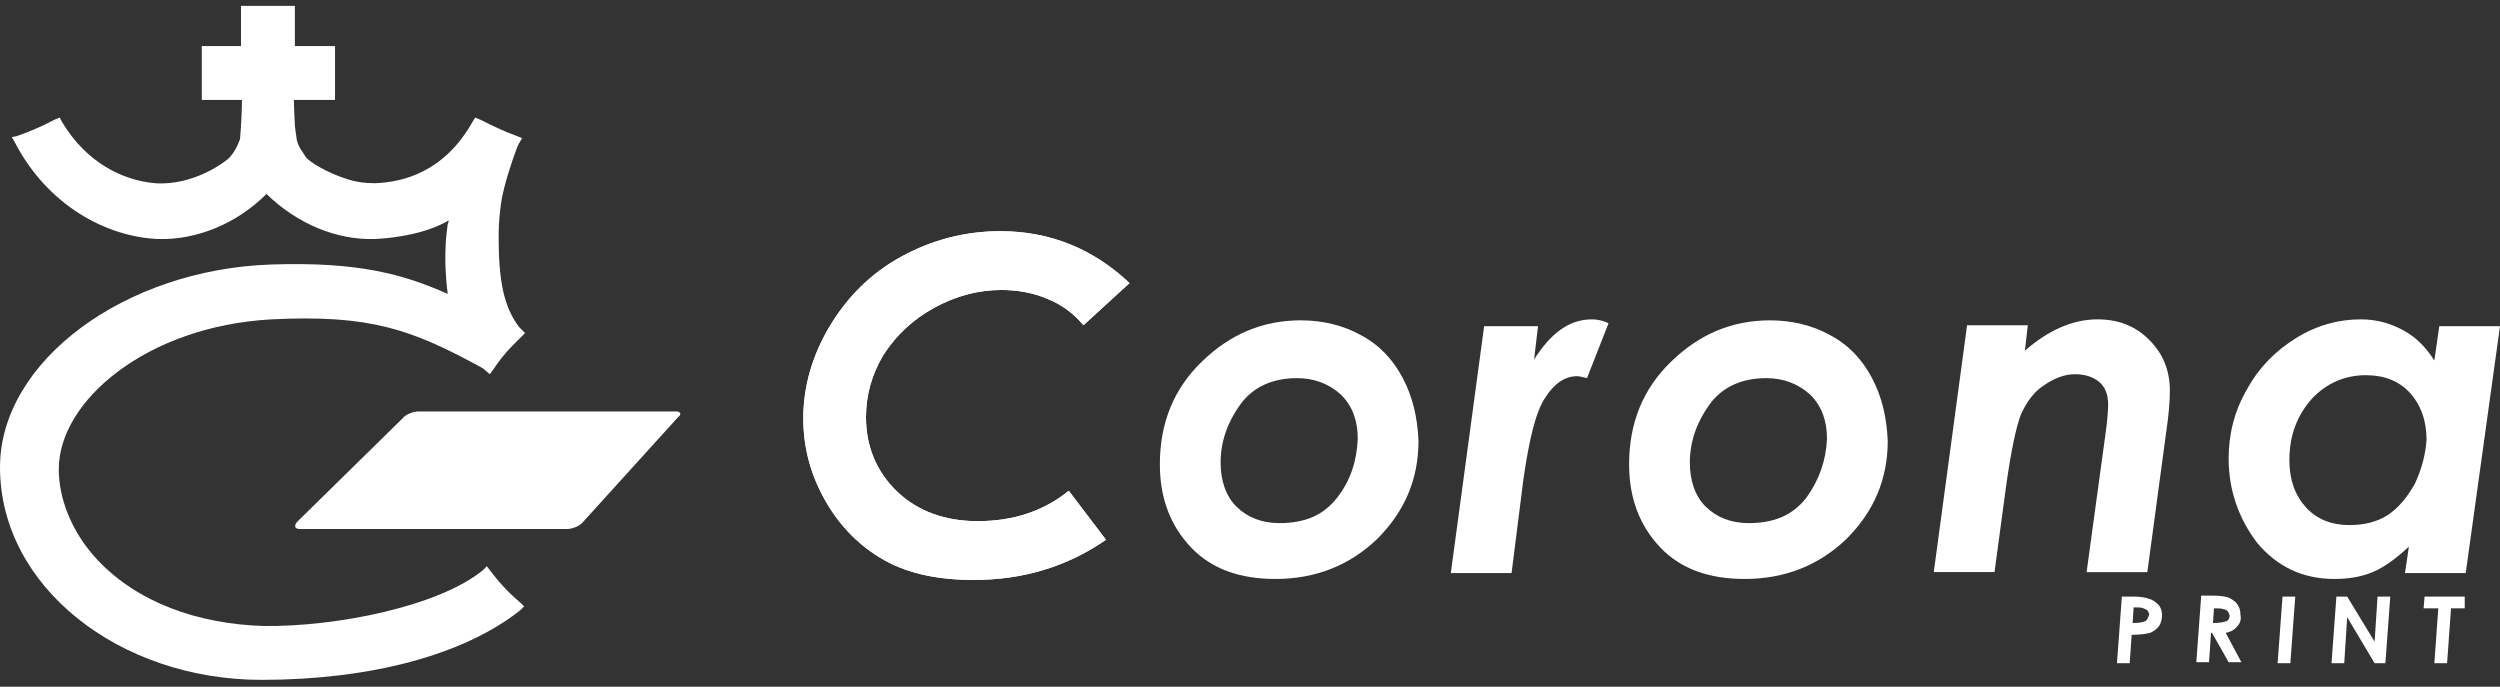 <?xml version="1.0" encoding="UTF-8"?> <!-- Generator: Adobe Illustrator 25.1.0, SVG Export Plug-In . SVG Version: 6.00 Build 0) --> <svg xmlns="http://www.w3.org/2000/svg" xmlns:xlink="http://www.w3.org/1999/xlink" version="1.0" id="Calque_1" x="0px" y="0px" viewBox="0 0 255.2 70.1" style="enable-background:new 0 0 255.2 70.1;" xml:space="preserve"><rect x="0" y="0" width="255.2" height="70.1" fill="#333333" stroke="none"/> <style type="text/css"> .st0{fill:#FFFFFF;} </style> <g> <path class="st0" d="M50,58.2l-0.3-0.4l-0.4,0.4c-4.5,3.7-15,5.8-22.4,5.7c-6.7-0.2-12.9-2.4-17-6.8c-2.6-2.8-3.9-6.2-3.9-9.2 c0-7,9-14.6,21.7-15.3c10.1-0.5,14.3,1,21.6,5l0.7,0.6l0.3-0.4c0.6-0.9,1.2-1.7,2-2.5l1.3-1.3l-0.4-0.4L53,33.4 c-1.6-2.1-2.1-4.8-2.1-9.3c0-1.2,0.1-2.4,0.3-3.7c0.3-1.6,0.9-3.5,1.6-5.4c0,0,0.2-0.4,0.2-0.4l0.3-0.5l-0.5-0.2 c-1.4-0.5-2.6-1.1-3.8-1.7L48.5,12l-0.3,0.5c-2.9,5.1-7.1,6.1-9.9,6.2c-0.1,0-0.1,0-0.1,0c-0.9,0-1.8-0.1-2.7-0.4 c-2-0.6-4-1.8-4.3-2.3c-0.3-0.5-0.7-0.9-0.9-1.7c-0.1-0.6-0.2-1.5-0.2-1.5c0-0.1-0.1-1.9-0.1-2.6c0.6,0,4.2,0,4.2,0V4.7 c0,0-3.3,0-4.1,0c0-0.8,0-4.1,0-4.1h-0.5h-5c0,0,0,3.4,0,4.1c-0.7,0-4,0-4,0v5.5c0,0,3.5,0,4.1,0c0,0.9-0.1,3-0.2,4 C24.2,15,24,15.4,23.5,16c-0.4,0.5-3.8,3-7.7,2.7c-3.3-0.3-7-2.1-9.5-6.3l-0.2-0.4l-0.5,0.2c-1.3,0.7-2.5,1.2-3.9,1.7L1.2,14 l0.3,0.5c3.3,6.4,9.3,9.7,14.7,9.9c3.8,0.1,7.9-1.5,11-4.6c3.2,3.1,7.2,4.7,11,4.6c2.3-0.1,5.4-0.6,7.6-1.9c0,0.2-0.1,0.4-0.1,0.4 c-0.1,0.8-0.2,1.6-0.2,2c-0.1,1.8,0,3.5,0.2,5.1c-4.5-2-9.1-3.3-18-3C12.7,27.5,0,36.9,0,47.7c0,12.2,12.2,21.7,26.7,21.7 c11,0,20.6-2.5,26.4-7.1l0.4-0.4l-0.4-0.4C51.9,60.5,50.9,59.4,50,58.2z"></path> <path class="st0" d="M69,42l-26.3,0c-0.5,0-1.3,0.3-1.6,0.7L30.3,53.3C30,53.7,30.1,54,30.6,54l27.3,0c0.5,0,1.3-0.3,1.6-0.7 l9.7-10.7C69.6,42.3,69.5,42,69,42z"></path> <g> <polygon class="st0" points="232.5,67.7 233.8,67.7 234.3,60.9 233,60.9 "></polygon> <path class="st0" d="M227.2,64.6c0.6-0.1,1-0.4,1.2-0.7c0.3-0.3,0.4-0.7,0.3-1.2c0-0.4-0.1-0.7-0.3-1c-0.2-0.3-0.5-0.5-0.9-0.7 c-0.3-0.1-0.8-0.2-1.6-0.2h-1.2l-0.5,6.8h1.3l0.2-3h0.1l1.7,3h1.3L227.2,64.6z M225.9,63.6l0.1-1.5c0.5,0,0.8,0,1,0.1 c0.2,0,0.3,0.1,0.4,0.2c0.1,0.1,0.1,0.2,0.2,0.4c0,0.3-0.1,0.5-0.3,0.6C227,63.5,226.6,63.6,225.9,63.6z"></path> <polygon class="st0" points="247.4,62.1 248.9,62.1 248.5,67.7 249.8,67.7 250.2,62.1 251.6,62.1 251.6,60.9 247.5,60.9 "></polygon> <polygon class="st0" points="242.4,65.5 239.6,60.9 238.5,60.9 238,67.7 239.3,67.7 239.6,63 242.4,67.7 243.5,67.7 244,60.9 242.7,60.9 "></polygon> <path class="st0" d="M219.3,61.1c-0.3-0.1-0.8-0.2-1.5-0.2h-1.2l-0.5,6.8h1.3l0.2-2.9c0.9,0,1.5-0.1,1.9-0.2 c0.4-0.2,0.7-0.4,0.9-0.7c0.2-0.3,0.3-0.7,0.3-1.1c0-0.4-0.1-0.7-0.3-1C220,61.4,219.7,61.2,219.3,61.1z M219,63.4 c-0.2,0.1-0.6,0.2-1.3,0.2l0.1-1.6c0.5,0,0.8,0,1,0.1s0.3,0.1,0.4,0.2c0.1,0.1,0.1,0.2,0.2,0.4C219.3,63,219.2,63.3,219,63.4z"></path> </g> <g> <path class="st0" d="M143.2,38.6c-1-1.9-2.4-3.4-4.3-4.4c-1.8-1-3.9-1.5-6.1-1.5c-3.9,0-7.2,1.4-10.1,4.2 c-2.9,2.8-4.3,6.3-4.3,10.5c0,3.5,1.1,6.3,3.2,8.5c2.1,2.2,5,3.2,8.6,3.2c4.1,0,7.6-1.4,10.4-4.1c2.8-2.8,4.2-6.1,4.2-10 C144.7,42.6,144.2,40.5,143.2,38.6z M136.5,50.8c-1.4,1.8-3.3,2.6-5.9,2.6c-1.8,0-3.3-0.6-4.4-1.7c-1.1-1.1-1.6-2.7-1.6-4.5 c0-2.1,0.7-4.1,2-5.9c1.3-1.8,3.3-2.7,5.8-2.7c1.8,0,3.3,0.6,4.5,1.7c1.2,1.2,1.7,2.7,1.7,4.5C138.5,47,137.9,49,136.5,50.8z"></path> <path class="st0" d="M191.1,38.6c-1-1.9-2.4-3.4-4.3-4.4c-1.8-1-3.9-1.5-6.1-1.5c-3.9,0-7.2,1.4-10.1,4.2 c-2.9,2.8-4.3,6.3-4.3,10.5c0,3.5,1.1,6.3,3.2,8.5c2.1,2.2,5,3.2,8.6,3.2c4.1,0,7.6-1.4,10.4-4.1c2.8-2.8,4.2-6.1,4.2-10 C192.6,42.6,192.1,40.5,191.1,38.6z M184.4,50.8c-1.4,1.8-3.3,2.6-5.9,2.6c-1.8,0-3.3-0.6-4.4-1.7c-1.1-1.1-1.6-2.7-1.6-4.5 c0-2.1,0.7-4.1,2-5.9c1.3-1.8,3.3-2.7,5.8-2.7c1.8,0,3.3,0.6,4.5,1.7c1.2,1.2,1.7,2.7,1.7,4.5C186.4,47,185.7,49,184.4,50.8z"></path> <path class="st0" d="M95.4,31.4c2.2-1.2,4.5-1.8,6.8-1.8c1.7,0,3.3,0.3,4.7,0.9c1.5,0.6,2.7,1.5,3.7,2.7l4.7-4.3 c-3.7-3.5-8.1-5.3-13.2-5.3c-3.6,0-7,0.9-10.1,2.6c-3.1,1.7-5.5,4.1-7.3,7.1c-1.8,3-2.7,6.2-2.7,9.4c0,3.1,0.8,5.9,2.3,8.5 c1.5,2.6,3.5,4.6,6,6c2.5,1.4,5.6,2,9.1,2c5.1,0,9.6-1.4,13.5-4.1l-3.8-5c-2.6,2.1-5.7,3.1-9.3,3.1c-3.3,0-6.1-1-8.2-3 c-2.1-2-3.2-4.6-3.2-7.6c0-2.3,0.6-4.4,1.8-6.4C91.5,34.2,93.2,32.6,95.4,31.4z"></path> <path class="st0" d="M156.6,36.7l0.4-3.4h-5.5l-3.4,25.2h6.2l1.2-9.5c0.6-4.2,1.3-7.1,2.3-8.5c0.9-1.4,2-2.1,3.2-2.1 c0.2,0,0.6,0.1,1,0.2l2.2-5.6c-0.6-0.3-1.2-0.4-1.7-0.4C160.2,32.6,158.3,34,156.6,36.7z"></path> <path class="st0" d="M214.1,32.6c-2.5,0-5,1.1-7.4,3.2l0.3-2.6h-6.2l-3.4,25.2h6.2l1.2-8.9c0.5-3.5,1-5.9,1.5-7.2 c0.6-1.3,1.3-2.3,2.4-3c1-0.7,2.1-1.1,3.1-1.1c1.1,0,1.9,0.3,2.5,0.8c0.6,0.5,0.9,1.3,0.9,2.3c0,0.7-0.1,1.8-0.3,3.2L213,58.4h6.2 l1.9-14.1c0.3-2,0.4-3.4,0.4-4.4c0-2.1-0.7-3.8-2.1-5.2C218,33.3,216.3,32.6,214.1,32.6z"></path> <path class="st0" d="M249,33.3l-0.5,3.5c-0.9-1.4-1.9-2.4-3.2-3.1c-1.3-0.7-2.7-1.1-4.3-1.1c-2.3,0-4.5,0.6-6.6,1.9 c-2.1,1.3-3.8,3-5,5.2c-1.3,2.2-1.9,4.6-1.9,7.1c0,3.2,1,6.1,2.9,8.6c2,2.4,4.6,3.7,7.9,3.7c1.4,0,2.7-0.2,3.9-0.7 c1.2-0.5,2.4-1.4,3.7-2.6l-0.4,2.7h6.2l3.5-25.2H249z M246.5,49.4c-0.8,1.4-1.7,2.5-2.8,3.2c-1.1,0.7-2.4,1-3.9,1 c-1.8,0-3.3-0.6-4.4-1.8c-1.1-1.2-1.7-2.8-1.7-4.8c0-2.6,0.8-4.6,2.3-6.3c1.5-1.6,3.4-2.4,5.5-2.4c1.9,0,3.4,0.6,4.5,1.8 c1.1,1.2,1.7,2.8,1.7,4.8C247.6,46.4,247.2,47.9,246.5,49.4z"></path> <path class="st0" d="M95.4,31.4c2.2-1.2,4.5-1.8,6.8-1.8c1.7,0,3.3,0.3,4.7,0.9c1.5,0.6,2.7,1.5,3.7,2.7l4.7-4.3 c-3.7-3.5-8.1-5.3-13.2-5.3c-3.6,0-7,0.9-10.1,2.6c-3.1,1.7-5.5,4.1-7.3,7.1c-1.8,3-2.7,6.2-2.7,9.4c0,3.1,0.8,5.9,2.3,8.5 c1.5,2.6,3.5,4.6,6,6c2.5,1.4,5.6,2,9.1,2c5.1,0,9.6-1.4,13.5-4.1l-3.8-5c-2.6,2.1-5.7,3.1-9.3,3.1c-3.3,0-6.1-1-8.2-3 c-2.1-2-3.2-4.6-3.2-7.6c0-2.3,0.6-4.4,1.8-6.4C91.5,34.2,93.2,32.6,95.4,31.4z"></path> </g> </g> </svg> 
